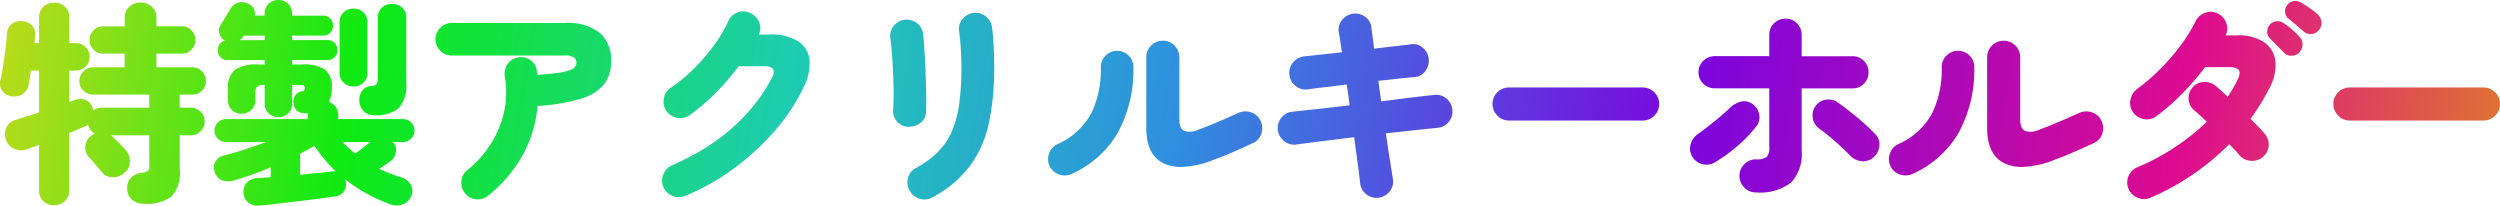 <svg xmlns="http://www.w3.org/2000/svg" xmlns:xlink="http://www.w3.org/1999/xlink" width="279.723" height="23.011" viewBox="0 0 279.723 23.011"><defs><linearGradient id="a" x1="-0.016" y1="0.431" x2="1.035" y2="0.445" gradientUnits="objectBoundingBox"><stop offset="0" stop-color="#cfd91c"/><stop offset="0.153" stop-color="#0eea12"/><stop offset="0.317" stop-color="#1eccb1"/><stop offset="0.463" stop-color="#2f90df"/><stop offset="0.657" stop-color="#7b06de"/><stop offset="0.845" stop-color="#dd0b90"/><stop offset="1" stop-color="#df8f17"/></linearGradient></defs><path d="M-8.708,30.956a1.529,1.529,0,0,1-.576-1.093,1.561,1.561,0,0,1,.337-1.116,1.5,1.5,0,0,1,1.152-.54q.336-.024.743-.059t.816-.06v-1.1a36.587,36.587,0,0,1-4.128,1.464,2.025,2.025,0,0,1-1.368-.036,1.439,1.439,0,0,1-.792-.972,1.326,1.326,0,0,1,.108-1.116A1.5,1.5,0,0,1-11.4,25.64q.984-.24,2.208-.636t2.424-.851h-4.464a1.265,1.265,0,0,1-.912-.373,1.208,1.208,0,0,1-.384-.9,1.234,1.234,0,0,1,.384-.923,1.265,1.265,0,0,1,.912-.373h9.144v-.336a1.415,1.415,0,0,1,.024-.312h-.264a1.382,1.382,0,0,1-1.008-.311,1.4,1.4,0,0,1-.36-.913,1.228,1.228,0,0,1,.239-.815.984.984,0,0,1,.72-.409.428.428,0,0,0,.252-.131.485.485,0,0,0,.06-.276.252.252,0,0,0-.132-.24,1.069,1.069,0,0,0-.468-.072h-.815v2.065a1.466,1.466,0,0,1-.445,1.116,1.527,1.527,0,0,1-1.092.419,1.541,1.541,0,0,1-1.08-.419,1.446,1.446,0,0,1-.456-1.116V17.768h-.023a1.254,1.254,0,0,0-.841.193,1.256,1.256,0,0,0-.192.84v.648a1.435,1.435,0,0,1-.456,1.128,1.565,1.565,0,0,1-1.08.409,1.523,1.523,0,0,1-1.067-.409,1.455,1.455,0,0,1-.445-1.128v-1.3a2.517,2.517,0,0,1,.744-2.052,4.262,4.262,0,0,1,2.64-.612h.72v-.5h-4.176a1.025,1.025,0,0,1-.768-.324,1.085,1.085,0,0,1-.312-.78,1.1,1.1,0,0,1,.229-.684,1.068,1.068,0,0,1,.563-.4,1.261,1.261,0,0,1-.6-.8,1.158,1.158,0,0,1,.167-1q.265-.408.564-.9t.492-.828a1.5,1.5,0,0,1,.887-.707,1.45,1.45,0,0,1,1.08.108,1.229,1.229,0,0,1,.648.563,1.2,1.2,0,0,1,.121.78h1.1V9.824a1.473,1.473,0,0,1,.456-1.14,1.542,1.542,0,0,1,1.08-.42,1.528,1.528,0,0,1,1.092.42,1.494,1.494,0,0,1,.445,1.14v.192h3.5a1,1,0,0,1,.768.336,1.122,1.122,0,0,1,.312.792,1.081,1.081,0,0,1-.312.78,1.023,1.023,0,0,1-.768.324h-3.5v.5H.148a1.007,1.007,0,0,1,.769.336,1.125,1.125,0,0,1,.311.792,1.084,1.084,0,0,1-.311.78,1.025,1.025,0,0,1-.769.324H-3.836v.5h1.08a4.266,4.266,0,0,1,2.628.6A2.436,2.436,0,0,1,.6,18.08a3.319,3.319,0,0,1-.336,1.584,1.558,1.558,0,0,1,.768.564,1.693,1.693,0,0,1,.288,1.02v.336H8.548a1.264,1.264,0,0,1,.912.373,1.231,1.231,0,0,1,.384.923,1.2,1.2,0,0,1-.384.9,1.264,1.264,0,0,1-.912.373H7.4l.023.023a1.207,1.207,0,0,1,.337,1.152,1.623,1.623,0,0,1-.648,1.008c-.16.113-.344.24-.553.384s-.424.288-.648.432a12.258,12.258,0,0,0,1.188.516q.613.228,1.212.42A1.894,1.894,0,0,1,9.4,28.88a1.3,1.3,0,0,1,.108,1.248,1.628,1.628,0,0,1-.936,1,2.075,2.075,0,0,1-1.44-.012,17.758,17.758,0,0,1-2.64-1.2A18.2,18.2,0,0,1,2.068,28.3c.031.1.064.208.1.336A1.491,1.491,0,0,1,1.936,29.7a1.3,1.3,0,0,1-.924.527q-.791.12-1.884.265t-2.292.288l-2.3.275q-1.1.132-1.944.2a2.478,2.478,0,0,1-.3.019A1.569,1.569,0,0,1-8.708,30.956Zm6.6-5.94q-.408.216-.841.455v2.353q.984-.12,1.908-.2t1.62-.18a.866.866,0,0,1,.252-.012,2.122,2.122,0,0,1,.252.036A15.3,15.3,0,0,1-.224,26.084a16.247,16.247,0,0,1-1.116-1.5Q-1.7,24.8-2.108,25.016Zm5.328.432c.239-.176.52-.389.84-.636s.6-.468.84-.66H1.78A14.364,14.364,0,0,0,3.22,25.448ZM-9.284,12.32c-.064.08-.131.16-.2.24a1.015,1.015,0,0,1-.229.192h2.808v-.5H-9.236ZM-31.664,30.776a1.588,1.588,0,0,1-.492-1.224V24.488c-.24.08-.464.156-.672.228s-.4.14-.576.2a2,2,0,0,1-1.571-.012,1.723,1.723,0,0,1-.9-1.068,1.686,1.686,0,0,1,.084-1.356,1.8,1.8,0,0,1,1.188-.851q.5-.169,1.14-.36t1.308-.432V16.16h-.912c-.049.3-.092.591-.132.864s-.084.519-.132.743a1.549,1.549,0,0,1-.7,1.057,1.844,1.844,0,0,1-1.224.216,1.519,1.519,0,0,1-1.008-.6,1.36,1.36,0,0,1-.216-1.2q.169-.721.312-1.669t.264-1.9q.12-.949.168-1.692a1.386,1.386,0,0,1,.576-1.068A1.643,1.643,0,0,1-34,10.64a1.654,1.654,0,0,1,1.067.492,1.413,1.413,0,0,1,.324,1.164,4.779,4.779,0,0,1-.072.792h.528V10.232a1.587,1.587,0,0,1,.492-1.224,1.683,1.683,0,0,1,1.188-.456,1.727,1.727,0,0,1,1.2.456,1.57,1.57,0,0,1,.5,1.224v2.856h.72a1.5,1.5,0,0,1,1.1.456,1.475,1.475,0,0,1,.455,1.08,1.475,1.475,0,0,1-.455,1.08,1.5,1.5,0,0,1-1.1.456h-.72v3.528l.72-.265a1.539,1.539,0,0,1,1.116.036,1.273,1.273,0,0,1,.756.877.361.361,0,0,1,.06.144.963.963,0,0,0,.036.144,1.56,1.56,0,0,1,.936-.312h5.328V18.848h-6.288a1.5,1.5,0,0,1-1.08-.444,1.438,1.438,0,0,1-.456-1.068,1.476,1.476,0,0,1,.456-1.08,1.475,1.475,0,0,1,1.08-.455h3.528V14.264H-25a1.438,1.438,0,0,1-1.068-.456,1.468,1.468,0,0,1-.444-1.056,1.5,1.5,0,0,1,.444-1.08A1.438,1.438,0,0,1-25,11.216h2.424V10.3a1.647,1.647,0,0,1,.516-1.284,1.812,1.812,0,0,1,1.26-.468,1.809,1.809,0,0,1,1.26.468,1.645,1.645,0,0,1,.517,1.284v.912h2.856a1.438,1.438,0,0,1,1.068.456,1.5,1.5,0,0,1,.444,1.08,1.468,1.468,0,0,1-.444,1.056,1.438,1.438,0,0,1-1.068.456h-2.856V15.8H-15a1.434,1.434,0,0,1,1.067.455,1.5,1.5,0,0,1,.445,1.08,1.457,1.457,0,0,1-.445,1.068A1.453,1.453,0,0,1-15,18.848h-1.417v1.464h1.248a1.476,1.476,0,0,1,1.08.456,1.473,1.473,0,0,1,.456,1.08,1.5,1.5,0,0,1-.456,1.1,1.476,1.476,0,0,1-1.08.456h-1.248v3.84a3.9,3.9,0,0,1-.923,3,4.689,4.689,0,0,1-3.109.816,1.991,1.991,0,0,1-1.283-.432,1.6,1.6,0,0,1-.564-1.273,1.576,1.576,0,0,1,.42-1.188,1.918,1.918,0,0,1,1.188-.563,1.432,1.432,0,0,0,.707-.216.705.705,0,0,0,.157-.528V23.408h-4.272a1.718,1.718,0,0,1,.216.192l.384.384.6.6a4.142,4.142,0,0,1,.432.48,1.866,1.866,0,0,1,.468,1.332,1.643,1.643,0,0,1-.66,1.236,1.816,1.816,0,0,1-1.3.456,1.523,1.523,0,0,1-1.2-.6,5.361,5.361,0,0,0-.4-.48q-.3-.336-.6-.684t-.42-.468a1.545,1.545,0,0,1-.408-1.188,1.6,1.6,0,0,1,.576-1.14,1.245,1.245,0,0,1,.24-.192l.239-.144a1.413,1.413,0,0,1-.743-1.008,2.5,2.5,0,0,1-.216.144,1.659,1.659,0,0,1-.24.12l-.756.324c-.28.121-.58.244-.9.373v6.408a1.572,1.572,0,0,1-.5,1.224,1.73,1.73,0,0,1-1.2.455A1.686,1.686,0,0,1-31.664,30.776Zm98.04-.276a1.8,1.8,0,0,1-1.116-.9,1.878,1.878,0,0,1-.192-1.428,1.672,1.672,0,0,1,.864-1.092,11.148,11.148,0,0,0,2.424-1.752,7.378,7.378,0,0,0,1.572-2.255A11.552,11.552,0,0,0,70.78,20a28.723,28.723,0,0,0,.265-4.176q0-.984-.072-2.16t-.193-1.92a1.711,1.711,0,0,1,.409-1.368,1.848,1.848,0,0,1,2.6-.264,1.844,1.844,0,0,1,.684,1.247q.12.913.18,2.124t.06,2.34a29.62,29.62,0,0,1-.576,6.12,12.6,12.6,0,0,1-2.065,4.788A12.642,12.642,0,0,1,67.8,30.344a1.746,1.746,0,0,1-.877.241A1.9,1.9,0,0,1,66.376,30.5Zm-49.632.06a1.74,1.74,0,0,1-1.236-.672A1.838,1.838,0,0,1,15.1,28.52a1.667,1.667,0,0,1,.671-1.224A12.149,12.149,0,0,0,18.34,24.44a11.277,11.277,0,0,0,1.512-3.577,10.127,10.127,0,0,0,.1-4.055,1.928,1.928,0,0,1,.312-1.368,1.733,1.733,0,0,1,1.152-.744,1.8,1.8,0,0,1,1.392.276,1.606,1.606,0,0,1,.72,1.188,2.4,2.4,0,0,1,.036.239c.008.08.02.16.036.24q1.488-.1,2.352-.228a6.166,6.166,0,0,0,1.308-.312,1.222,1.222,0,0,0,.576-.384.76.76,0,0,0,.132-.419.734.734,0,0,0-.264-.6,1.844,1.844,0,0,0-1.08-.216H14.068a1.844,1.844,0,0,1-1.32-.528,1.8,1.8,0,0,1,0-2.592,1.843,1.843,0,0,1,1.32-.527H26.62a5.94,5.94,0,0,1,3.96,1.1,4.059,4.059,0,0,1,1.272,3.24,4.021,4.021,0,0,1-.78,2.5A5.182,5.182,0,0,1,28.492,19.3a20.521,20.521,0,0,1-4.873.816A13.814,13.814,0,0,1,21.9,25.712a15.527,15.527,0,0,1-3.8,4.44,1.813,1.813,0,0,1-1.163.418Q16.842,30.57,16.744,30.56ZM202.672,30.4a1.844,1.844,0,0,1-.06-3.42,25.386,25.386,0,0,0,7.776-5.088q-.383-.385-.732-.7t-.612-.528a1.808,1.808,0,0,1-.288-2.568A1.707,1.707,0,0,1,210,17.444a1.882,1.882,0,0,1,1.368.42q.263.216.612.528t.756.7q.312-.481.6-.972c.193-.329.368-.66.528-1q.336-.7.108-1.02t-1.092-.324H210.2a30.323,30.323,0,0,1-2.64,3.036,23.19,23.19,0,0,1-2.832,2.461,1.706,1.706,0,0,1-1.38.311,1.889,1.889,0,0,1-1.212-.768,1.754,1.754,0,0,1-.288-1.38,1.922,1.922,0,0,1,.744-1.212A21.65,21.65,0,0,0,205.168,16a23.641,23.641,0,0,0,2.292-2.651,17.358,17.358,0,0,0,1.656-2.664,1.883,1.883,0,0,1,1.044-.972,1.745,1.745,0,0,1,1.4.036,1.831,1.831,0,0,1,.984,1.031A1.684,1.684,0,0,1,212.5,12.2l-.024.023h1.32a5.091,5.091,0,0,1,3.024.78,2.966,2.966,0,0,1,1.248,2.124,5.358,5.358,0,0,1-.7,3.048,24.074,24.074,0,0,1-2.088,3.384q.5.5.936.948a9.142,9.142,0,0,1,.672.756,1.81,1.81,0,0,1-.288,2.616,1.833,1.833,0,0,1-1.356.372,1.812,1.812,0,0,1-1.236-.66,6.937,6.937,0,0,0-.468-.528q-.3-.312-.636-.672a27.617,27.617,0,0,1-4.044,3.372,27.911,27.911,0,0,1-4.788,2.628,1.854,1.854,0,0,1-.714.147A1.886,1.886,0,0,1,202.672,30.4Zm-86.3-.383a1.757,1.757,0,0,1-.708-1.212q-.12-1.08-.3-2.412t-.373-2.772q-1.847.216-3.551.432t-2.952.384a1.7,1.7,0,0,1-1.345-.4,1.861,1.861,0,0,1-.7-1.237,1.842,1.842,0,0,1,.408-1.368,1.746,1.746,0,0,1,1.248-.671q1.08-.12,2.784-.3t3.6-.419q-.072-.6-.156-1.176t-.18-1.152q-1.247.167-2.388.3t-1.98.252a1.714,1.714,0,0,1-1.368-.408,1.806,1.806,0,0,1-.672-1.248,1.773,1.773,0,0,1,.42-1.355,1.872,1.872,0,0,1,1.236-.684q.7-.073,1.812-.193t2.412-.264q-.1-.648-.18-1.224t-.18-1.032a1.76,1.76,0,0,1,.384-1.368,1.865,1.865,0,0,1,2.6-.324,1.691,1.691,0,0,1,.684,1.237q.049.455.132,1.044t.156,1.26q1.2-.144,2.268-.265t1.836-.216a1.611,1.611,0,0,1,1.356.384,1.908,1.908,0,0,1,.252,2.64,1.662,1.662,0,0,1-1.248.648q-.744.049-1.776.168t-2.208.24q.072.551.156,1.128t.156,1.176q1.8-.24,3.372-.432t2.556-.288a1.721,1.721,0,0,1,1.356.383,1.851,1.851,0,0,1,.684,1.248,1.757,1.757,0,0,1-.384,1.356,1.734,1.734,0,0,1-1.248.684q-1.007.1-2.532.264l-3.276.36q.216,1.463.42,2.784t.372,2.328a1.7,1.7,0,0,1-.348,1.356,1.862,1.862,0,0,1-1.236.732,2.071,2.071,0,0,1-.257.016A1.808,1.808,0,0,1,116.368,30.02Zm-77.64.167a1.79,1.79,0,0,1-1.02-.972,1.746,1.746,0,0,1-.024-1.416,1.836,1.836,0,0,1,.984-1.032q7.8-3.407,11.184-9.815.648-1.273-.864-1.273h-2.88a26.159,26.159,0,0,1-2.52,2.94,23.675,23.675,0,0,1-2.952,2.532,1.8,1.8,0,0,1-1.38.3,1.845,1.845,0,0,1-1.212-.756,1.816,1.816,0,0,1-.3-1.392,1.764,1.764,0,0,1,.756-1.2,17.169,17.169,0,0,0,2.532-2.076,21.783,21.783,0,0,0,2.292-2.64,14.99,14.99,0,0,0,1.632-2.749,1.791,1.791,0,0,1,1.032-.972,1.717,1.717,0,0,1,1.416.06,1.884,1.884,0,0,1,1,1.02,1.578,1.578,0,0,1-.036,1.381h1.2a5.708,5.708,0,0,1,3.192.756,2.807,2.807,0,0,1,1.283,2.1,5.733,5.733,0,0,1-.684,3.1,21.851,21.851,0,0,1-3.3,4.932,27.9,27.9,0,0,1-4.6,4.188,25.075,25.075,0,0,1-5.328,2.976,1.854,1.854,0,0,1-.714.147A1.886,1.886,0,0,1,38.728,30.188Zm119.916-.936a1.826,1.826,0,0,1,0-2.615,1.794,1.794,0,0,1,1.3-.54,1.877,1.877,0,0,0,1.2-.265,1.476,1.476,0,0,0,.288-1.08v-6.6h-6.12a1.8,1.8,0,0,1,0-3.6h6.12V12.176a1.8,1.8,0,0,1,1.824-1.824,1.723,1.723,0,0,1,1.284.528,1.783,1.783,0,0,1,.516,1.3v2.376h5.688a1.72,1.72,0,0,1,1.284.528,1.826,1.826,0,0,1,0,2.543,1.723,1.723,0,0,1-1.284.528h-5.688v6.96a4.653,4.653,0,0,1-1.2,3.588,5.73,5.73,0,0,1-3.912,1.092A1.794,1.794,0,0,1,158.644,29.252Zm17.412-1.463a1.79,1.79,0,0,1-1.068-.949,1.811,1.811,0,0,1-.048-1.416,1.755,1.755,0,0,1,.936-1.032,7.927,7.927,0,0,0,3.756-3.407,11.192,11.192,0,0,0,1.092-5.184,1.8,1.8,0,0,1,.528-1.309,1.825,1.825,0,0,1,2.592,0,1.8,1.8,0,0,1,.528,1.309,14.67,14.67,0,0,1-1.8,7.4,11.267,11.267,0,0,1-5.112,4.524,1.793,1.793,0,0,1-.762.172A1.969,1.969,0,0,1,176.056,27.788Zm-94.081,0a1.789,1.789,0,0,1-1.067-.949,1.815,1.815,0,0,1-.049-1.416,1.761,1.761,0,0,1,.936-1.032,7.925,7.925,0,0,0,3.757-3.407A11.192,11.192,0,0,0,86.644,15.8a1.8,1.8,0,0,1,.528-1.309,1.825,1.825,0,0,1,2.592,0,1.8,1.8,0,0,1,.527,1.309,14.66,14.66,0,0,1-1.8,7.4,11.263,11.263,0,0,1-5.112,4.524,1.789,1.789,0,0,1-.762.172A1.975,1.975,0,0,1,81.976,27.788ZM187.84,26.576q-2.028-.913-2.028-4.008v-7.9a1.848,1.848,0,1,1,3.7,0v6.961q0,1.031.54,1.283a2.116,2.116,0,0,0,1.572-.131q.6-.216,1.368-.528t1.584-.672q.817-.359,1.512-.671a1.924,1.924,0,0,1,1.416-.085,1.783,1.783,0,0,1,1.08.924,1.884,1.884,0,0,1,.121,1.416,1.665,1.665,0,0,1-.913,1.08q-1.056.5-2.255,1.021t-2.184.876a10.312,10.312,0,0,1-3.632.8A4.533,4.533,0,0,1,187.84,26.576Zm-94.08,0q-2.028-.913-2.029-4.008v-7.9a1.848,1.848,0,1,1,3.7,0v6.961q0,1.031.54,1.283a2.116,2.116,0,0,0,1.572-.131q.6-.216,1.368-.528t1.584-.672q.815-.359,1.512-.671a1.924,1.924,0,0,1,1.416-.085,1.788,1.788,0,0,1,1.08.924,1.884,1.884,0,0,1,.12,1.416,1.664,1.664,0,0,1-.912,1.08q-1.056.5-2.256,1.021t-2.183.876a10.312,10.312,0,0,1-3.632.8A4.533,4.533,0,0,1,93.76,26.576Zm60.179.048a1.757,1.757,0,0,1-1.128-.864,1.687,1.687,0,0,1-.168-1.38,2.1,2.1,0,0,1,.841-1.14q.864-.624,1.823-1.4t1.752-1.524a2.607,2.607,0,0,1,1.224-.684,1.507,1.507,0,0,1,1.272.276,1.744,1.744,0,0,1,.756,1.175,1.614,1.614,0,0,1-.347,1.345,15.021,15.021,0,0,1-2.173,2.244,17.154,17.154,0,0,1-2.46,1.764,1.754,1.754,0,0,1-.907.256A1.945,1.945,0,0,1,153.94,26.624ZM171.8,26.3a2.013,2.013,0,0,1-1.3-.612q-.671-.7-1.584-1.512a23.4,23.4,0,0,0-1.872-1.512,1.772,1.772,0,0,1-.732-1.164,1.735,1.735,0,0,1,.276-1.332,1.7,1.7,0,0,1,1.164-.744,1.775,1.775,0,0,1,1.332.288q.913.648,2.088,1.608a22.456,22.456,0,0,1,2.088,1.92,1.561,1.561,0,0,1,.492,1.309,1.915,1.915,0,0,1-.636,1.308,1.72,1.72,0,0,1-1.163.45Q171.875,26.306,171.8,26.3ZM65.044,22.448a1.651,1.651,0,0,1-1.236-.624,1.9,1.9,0,0,1-.4-1.416q.047-.648.048-1.633t-.048-2.111q-.049-1.129-.121-2.209t-.192-1.9a1.787,1.787,0,0,1,.408-1.428,1.823,1.823,0,0,1,1.248-.66,1.9,1.9,0,0,1,1.344.408,1.778,1.778,0,0,1,.672,1.224q.072.7.144,1.824t.12,2.412q.049,1.284.072,2.471t-.023,2a1.5,1.5,0,0,1-.648,1.224,2.063,2.063,0,0,1-1.246.412Q65.118,22.452,65.044,22.448Zm161.352-.7a1.764,1.764,0,0,1-1.308-.552,1.842,1.842,0,0,1,1.308-3.145h14.952a1.848,1.848,0,0,1,0,3.7Zm-94.08,0a1.766,1.766,0,0,1-1.309-.552,1.842,1.842,0,0,1,1.309-3.145h14.952a1.848,1.848,0,0,1,0,3.7ZM4.18,20.708A1.8,1.8,0,0,1,4,18.416a1.379,1.379,0,0,1,1.044-.527.88.88,0,0,0,.564-.2,1.053,1.053,0,0,0,.132-.636V10.28a1.482,1.482,0,0,1,.468-1.164A1.645,1.645,0,0,1,7.348,8.7a1.6,1.6,0,0,1,1.129.42,1.5,1.5,0,0,1,.455,1.164v7.249a3.821,3.821,0,0,1-.84,2.82,3.912,3.912,0,0,1-2.76.8A1.585,1.585,0,0,1,4.18,20.708ZM1.924,17.516a1.472,1.472,0,0,1-.456-1.139V10.784a1.472,1.472,0,0,1,.456-1.139,1.567,1.567,0,0,1,1.1-.42,1.569,1.569,0,0,1,1.1.42,1.472,1.472,0,0,1,.456,1.139v5.593a1.472,1.472,0,0,1-.456,1.139,1.573,1.573,0,0,1-1.1.42A1.571,1.571,0,0,1,1.924,17.516ZM219,14.144q-.24-.265-.756-.78t-.852-.876a1,1,0,0,1-.24-.7,1.184,1.184,0,0,1,.312-.792,1.118,1.118,0,0,1,.7-.347,1.1,1.1,0,0,1,.792.18,9.434,9.434,0,0,1,.949.72,6.827,6.827,0,0,1,.876.864,1.212,1.212,0,0,1,.324.851,1.364,1.364,0,0,1-.372.877,1.172,1.172,0,0,1-.841.36h-.059A1.091,1.091,0,0,1,219,14.144Zm2.232-2.353q-.265-.24-.816-.707t-.936-.78a.988.988,0,0,1-.324-.66,1.05,1.05,0,0,1,.252-.828,1.023,1.023,0,0,1,.648-.42,1.191,1.191,0,0,1,.792.108q.432.24,1.008.636a8.178,8.178,0,0,1,.96.756,1.339,1.339,0,0,1,.408.828,1.229,1.229,0,0,1-.288.9,1.113,1.113,0,0,1-.792.444,1.276,1.276,0,0,1-.15.009A1.171,1.171,0,0,1,221.236,11.792Z" transform="translate(36.527 -8.264)" fill="url(#a)"/></svg>